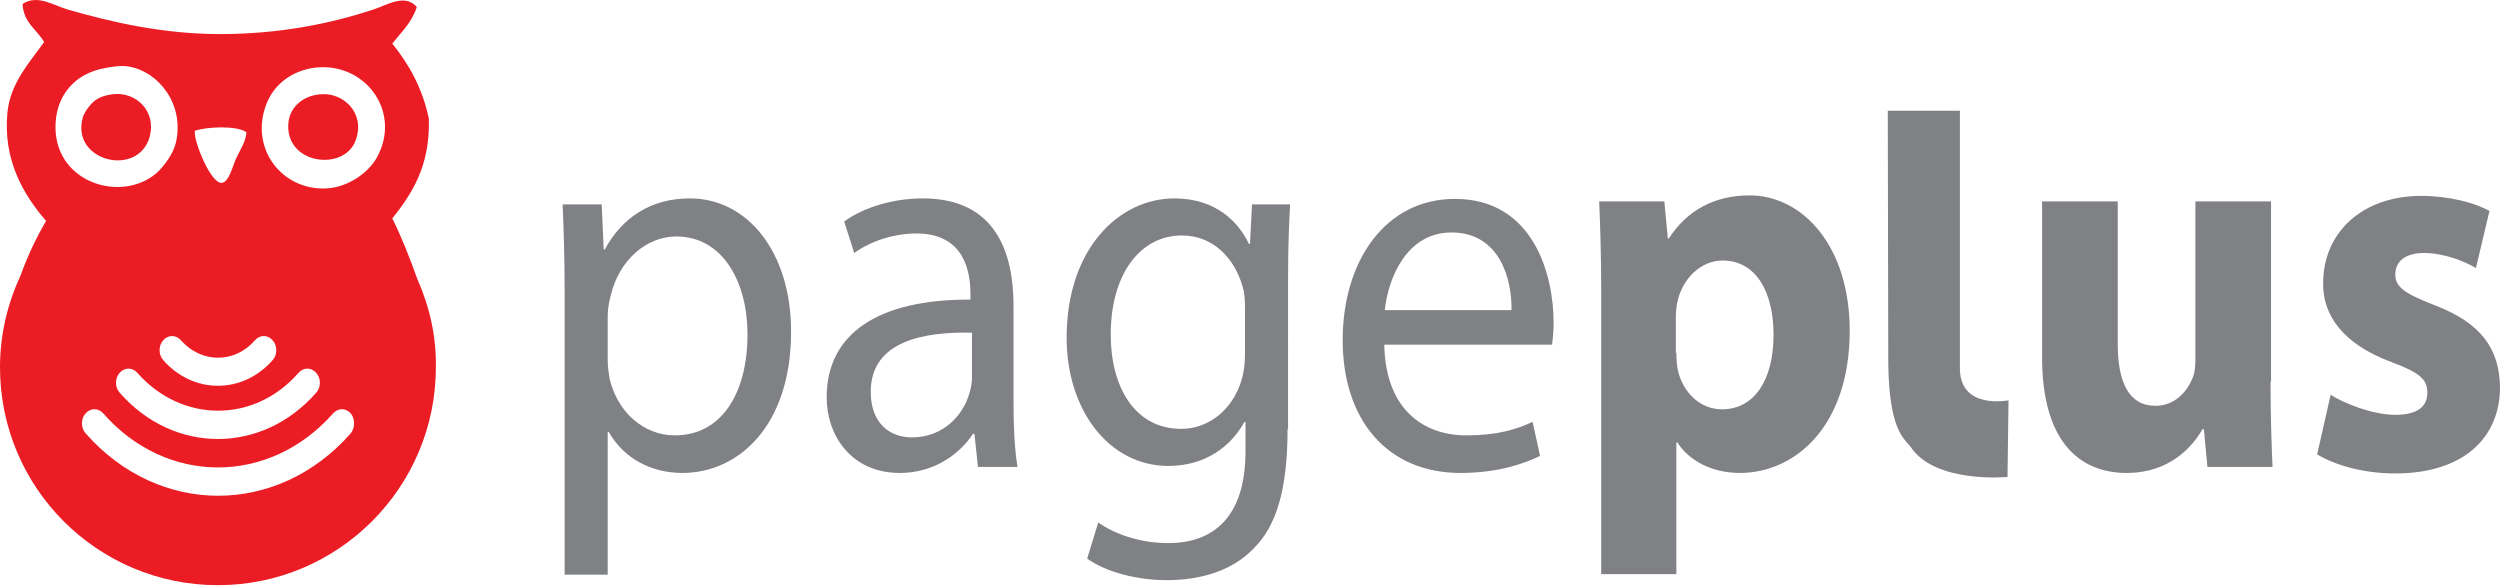 <?xml version="1.0" encoding="utf-8"?>
<!-- Generator: Adobe Illustrator 26.1.0, SVG Export Plug-In . SVG Version: 6.00 Build 0)  -->
<svg version="1.1" id="Capa_1" xmlns="http://www.w3.org/2000/svg" xmlns:xlink="http://www.w3.org/1999/xlink" x="0px" y="0px"
	 viewBox="0 0 499 116.9" style="enable-background:new 0 0 499 116.9;" xml:space="preserve">
<style type="text/css">
	.st0{fill:#EC1C24;}
	.st1{fill:#808184;}
</style>
<g>
	<g>
		<g>
			<path class="st0" d="M29.9,27.2c1.3-5.1-2.8-8.9-7.3-8.4c-2.5,0.3-3.7,1.1-4.6,2.2c-0.7,0.8-1.1,1.5-1.4,2.2
				C13.8,32.2,27.7,35.6,29.9,27.2z M83.3,55.7c-1.5-4.2-3.1-8.3-5-12.1c4-5,7.5-10.5,7.3-19.6v-0.3c-1.3-6.2-4-10.9-7.3-15
				c1.8-2.3,3.9-4.2,4.9-7.3c-2.4-2.8-6.1-0.3-8.7,0.5c-8.7,2.9-19,4.9-30.5,4.9c-11.4,0-21.4-2.3-30.5-4.9c-2.8-0.8-6-3.1-9-1.1
				c0.2,3.8,2.9,5.1,4.3,7.6c-2.7,3.8-6.7,8.1-7.3,13.9C0.5,32,4.8,39,9.2,44.1c-2,3.4-3.7,7-5.1,10.9C1.5,60.6,0,66.8,0,73.3
				c0,24.1,19.5,43.5,43.5,43.5c24,0,43.5-19.5,43.5-43.5C87.1,67,85.7,61.1,83.3,55.7z M38.9,26.1c2.3-0.8,8.4-1.1,10.3,0.3
				C49,28.5,48,29.7,47,31.9c-0.6,1.4-1.3,4.4-2.7,4.6c-2.2,0.3-5.6-8.3-5.4-10.1C38.9,26.3,38.8,26.2,38.9,26.1z M43.5,71.4
				c2.8,0,5.4-1.2,7.4-3.5c1-1.1,2.5-1.1,3.5,0c1,1.1,1,2.9,0,4c-2.9,3.3-6.8,5.1-10.9,5.1c-4.1,0-8-1.8-10.9-5.1c-1-1.1-1-2.9,0-4
				c1-1.1,2.5-1.1,3.5,0C38.1,70.2,40.8,71.4,43.5,71.4z M59.6,74.4c1-1.1,2.5-1.1,3.5,0c1,1.1,1,2.9,0,4
				c-10.8,12.3-28.4,12.3-39.2,0c-1-1.1-1-2.9,0-4c1-1.1,2.5-1.1,3.5,0C36.3,84.5,50.8,84.5,59.6,74.4z M11.1,24.5
				c0.3-5.4,3.7-9.8,9.8-10.9c1.6-0.3,3.3-0.6,4.9-0.3c5.8,1,11.1,7.5,9.3,15.2c-0.5,2.2-2.4,4.7-3.8,6
				C24.2,40.7,10.4,36.4,11.1,24.5z M70,86.5c-14.6,16.6-38.3,16.6-52.9,0c-1-1.1-1-2.9,0-4c1-1.1,2.5-1.1,3.5,0
				c12.6,14.4,33.2,14.4,45.9,0c1-1.1,2.5-1.1,3.5,0C70.9,83.6,70.9,85.4,70,86.5z M75.3,31.3c-1.7,3.2-5.9,6.1-10.1,6.3
				c-8.9,0.5-15.5-8-12-16.9c1.2-3.1,4.1-6.2,9-7.1C72.5,11.9,80.3,22,75.3,31.3z M64.4,18.8c-3.8,0.1-6.4,2.5-6.8,5.4
				C56.5,32.8,68.7,34.4,71,28C73,22.4,68.4,18.6,64.4,18.8z"/>
		</g>
	</g>
	<g>
		<path class="st1" d="M376.8,22.1h14.4v51.8c0.3,7.9,9.7,6,9.7,6l-0.2,15.3c0,0-14.6,1.4-19.4-6.1c-1.5-1.7-4.2-3.8-4.4-16.3
			L376.8,22.1z"/>
		<path class="st1" d="M112.7,57.9c0-6.7-0.2-12.1-0.4-17.1h7.8l0.4,9h0.2c3.5-6.4,9.2-10.2,17-10.2c11.5,0,20.2,10.7,20.2,26.6
			c0,18.8-10.5,28.2-21.7,28.2c-6.3,0-11.8-3-14.7-8.2h-0.2v28.5h-8.6V57.9z M121.3,71.8c0,1.4,0.2,2.7,0.4,3.9
			c1.6,6.6,6.8,11.2,13,11.2c9.2,0,14.5-8.2,14.5-20.2c0-10.5-5-19.5-14.2-19.5c-5.9,0-11.4,4.6-13.1,11.8c-0.3,1.2-0.6,2.6-0.6,3.9
			V71.8z"/>
		<path class="st1" d="M202.3,80.6c0,4.6,0.2,9,0.8,12.6h-7.9l-0.7-6.6h-0.3c-2.7,4.1-7.8,7.8-14.6,7.8c-9.7,0-14.6-7.5-14.6-15.1
			c0-12.7,10.3-19.6,28.7-19.5v-1.1c0-4.3-1.1-12.1-10.8-12.1c-4.4,0-9.1,1.5-12.4,3.9l-2-6.3c3.9-2.8,9.7-4.6,15.7-4.6
			c14.6,0,18.1,10.9,18.1,21.4V80.6z M194,66.4c-9.5-0.2-20.2,1.6-20.2,11.8c0,6.2,3.7,9.1,8.2,9.1c6.2,0,10.2-4.3,11.5-8.8
			c0.3-1,0.5-2.1,0.5-3V66.4z"/>
		<path class="st1" d="M257,85.6c0,12-2.2,19.4-6.8,23.9c-4.6,4.8-11.3,6.3-17.3,6.3c-5.7,0-12-1.5-15.9-4.3l2.2-7.2
			c3.2,2.2,8.1,4.1,14,4.1c8.9,0,15.4-5.1,15.4-18.3v-5.9h-0.2c-2.7,4.9-7.8,8.8-15.2,8.8c-11.8,0-20.3-11.1-20.3-25.6
			c0-17.8,10.5-27.8,21.5-27.8c8.3,0,12.8,4.7,14.9,9.1h0.2l0.4-7.9h7.6c-0.2,3.8-0.4,8-0.4,14.4V85.6z M248.5,61.4
			c0-1.6-0.1-3-0.5-4.3c-1.6-5.5-5.8-10.1-12.1-10.1c-8.3,0-14.2,7.7-14.2,19.8c0,10.3,4.7,18.8,14.1,18.8c5.3,0,10.2-3.7,12-9.7
			c0.5-1.6,0.7-3.5,0.7-5.1V61.4z"/>
		<path class="st1" d="M276.3,68.7c0.2,12.9,7.7,18.2,16.4,18.2c6.2,0,10-1.2,13.2-2.7l1.5,6.8c-3.1,1.5-8.3,3.4-15.9,3.4
			c-14.7,0-23.5-10.7-23.5-26.5c0-15.8,8.5-28.2,22.4-28.2c15.6,0,19.7,15,19.7,24.7c0,1.9-0.2,3.5-0.3,4.4H276.3z M301.7,61.9
			c0.1-6.1-2.3-15.5-12-15.5c-8.8,0-12.6,8.9-13.3,15.5H301.7z"/>
		<path class="st1" d="M319.6,58c0-6.9-0.2-12.9-0.4-17.8h13l0.7,7.4h0.2c3.6-5.6,9.1-8.6,16.1-8.6c10.6,0,20,10.1,20,27
			c0,19.3-11.1,28.4-21.9,28.4c-5.8,0-10.3-2.6-12.5-6.1h-0.2v26.3h-15V58z M334.6,70.4c0,1.3,0.1,2.5,0.3,3.5
			c1,4.4,4.4,7.8,8.8,7.8c6.5,0,10.3-5.9,10.3-14.9c0-8.4-3.4-14.8-10.2-14.8c-4.2,0-8,3.5-9,8.3c-0.2,0.9-0.3,2-0.3,2.9V70.4z"/>
		<path class="st1" d="M453.2,76.2c0,6.9,0.2,12.6,0.4,17h-13l-0.7-7.5h-0.3c-1.9,3.3-6.4,8.7-15.1,8.7c-9.8,0-16.9-6.7-16.9-23.1
			V40.2h15.1v28.5c0,7.7,2.3,12.3,7.5,12.3c4.1,0,6.5-3.1,7.5-5.7c0.4-1,0.5-2.3,0.5-3.6V40.2h15.1V76.2z"/>
		<path class="st1" d="M465.2,78.8c2.8,1.8,8.5,4,12.9,4c4.5,0,6.4-1.7,6.4-4.4c0-2.7-1.5-4-7.1-6.1c-10-3.7-13.8-9.6-13.7-15.8
			c0-10,7.7-17.4,19.6-17.4c5.6,0,10.7,1.4,13.6,3l-2.7,11.4c-2.2-1.3-6.3-3-10.4-3c-3.6,0-5.7,1.6-5.7,4.3c0,2.5,1.9,3.8,7.8,6.1
			c9.2,3.5,13,8.6,13.1,16.4c0,9.9-7.1,17.2-20.9,17.2c-6.3,0-11.9-1.6-15.6-3.8L465.2,78.8z"/>
	</g>
</g>
</svg>
